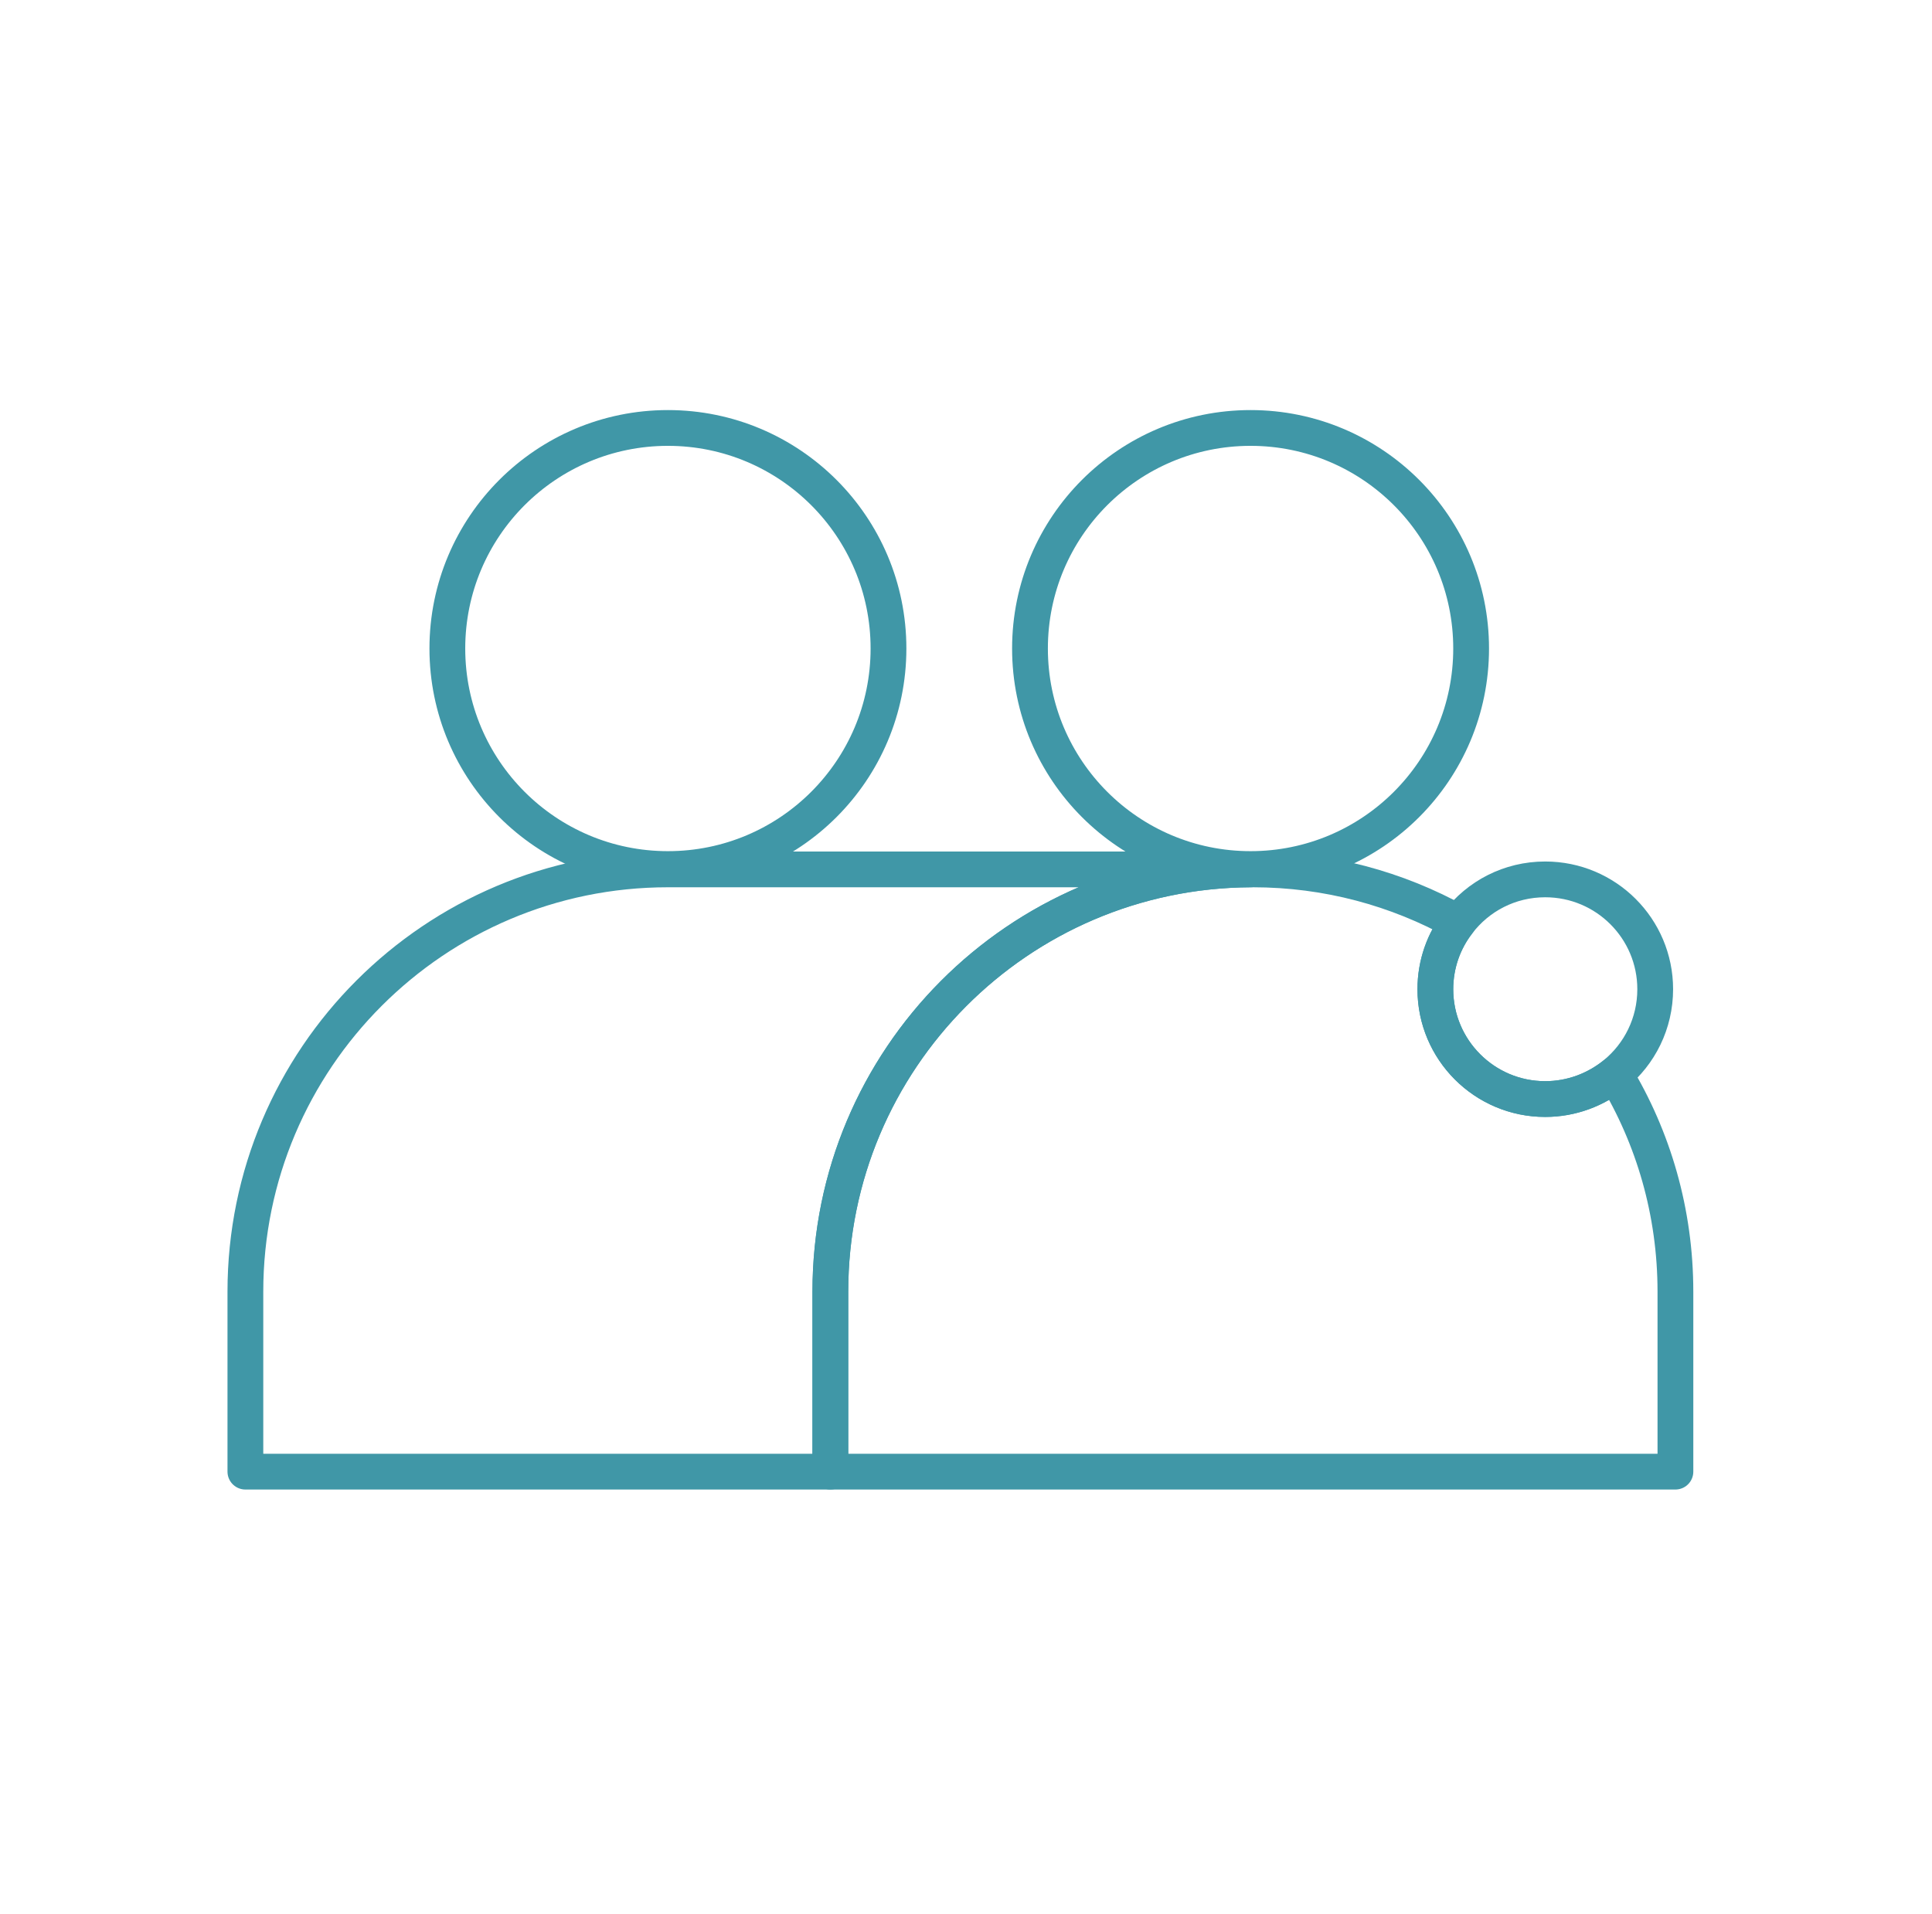 <svg width="108" height="107" viewBox="0 0 108 107" fill="none" xmlns="http://www.w3.org/2000/svg">
<path d="M37.337 48.586C44.146 48.586 49.667 43.066 49.667 36.256C49.667 29.446 44.146 23.926 37.337 23.926C30.527 23.926 25.007 29.446 25.007 36.256C25.007 43.066 30.527 48.586 37.337 48.586Z" stroke="#4097A7" stroke-width="2" stroke-linecap="round" stroke-linejoin="round"/>
<path d="M69.907 48.586C76.717 48.586 82.237 43.066 82.237 36.256C82.237 29.446 76.717 23.926 69.907 23.926C63.097 23.926 57.577 29.446 57.577 36.256C57.577 43.066 63.097 48.586 69.907 48.586Z" stroke="#4097A7" stroke-width="2" stroke-linecap="round" stroke-linejoin="round"/>
<path d="M69.907 48.605C56.917 48.675 46.417 59.215 46.417 72.216V82.275H13.717V72.216C13.717 59.175 24.297 48.605 37.337 48.605H69.907Z" stroke="#4097A7" stroke-width="2" stroke-linecap="round" stroke-linejoin="round"/>
<path d="M93.657 72.216V82.275H46.417V72.216C46.417 59.215 56.917 48.675 69.907 48.605H70.037C74.197 48.605 78.107 49.685 81.507 51.575C80.707 52.605 80.237 53.906 80.237 55.306C80.237 58.696 82.987 61.446 86.377 61.446C87.857 61.446 89.217 60.916 90.277 60.056C92.427 63.605 93.657 67.766 93.657 72.216Z" stroke="#4097A7" stroke-width="2" stroke-linecap="round" stroke-linejoin="round"/>
<path d="M92.527 55.304C92.527 57.214 91.657 58.924 90.277 60.054C89.217 60.914 87.857 61.444 86.377 61.444C82.987 61.444 80.237 58.694 80.237 55.304C80.237 53.904 80.707 52.604 81.507 51.574C82.627 50.104 84.387 49.164 86.377 49.164C89.777 49.164 92.527 51.914 92.527 55.304Z" stroke="#4097A7" stroke-width="2" stroke-linecap="round" stroke-linejoin="round"/>
</svg>
